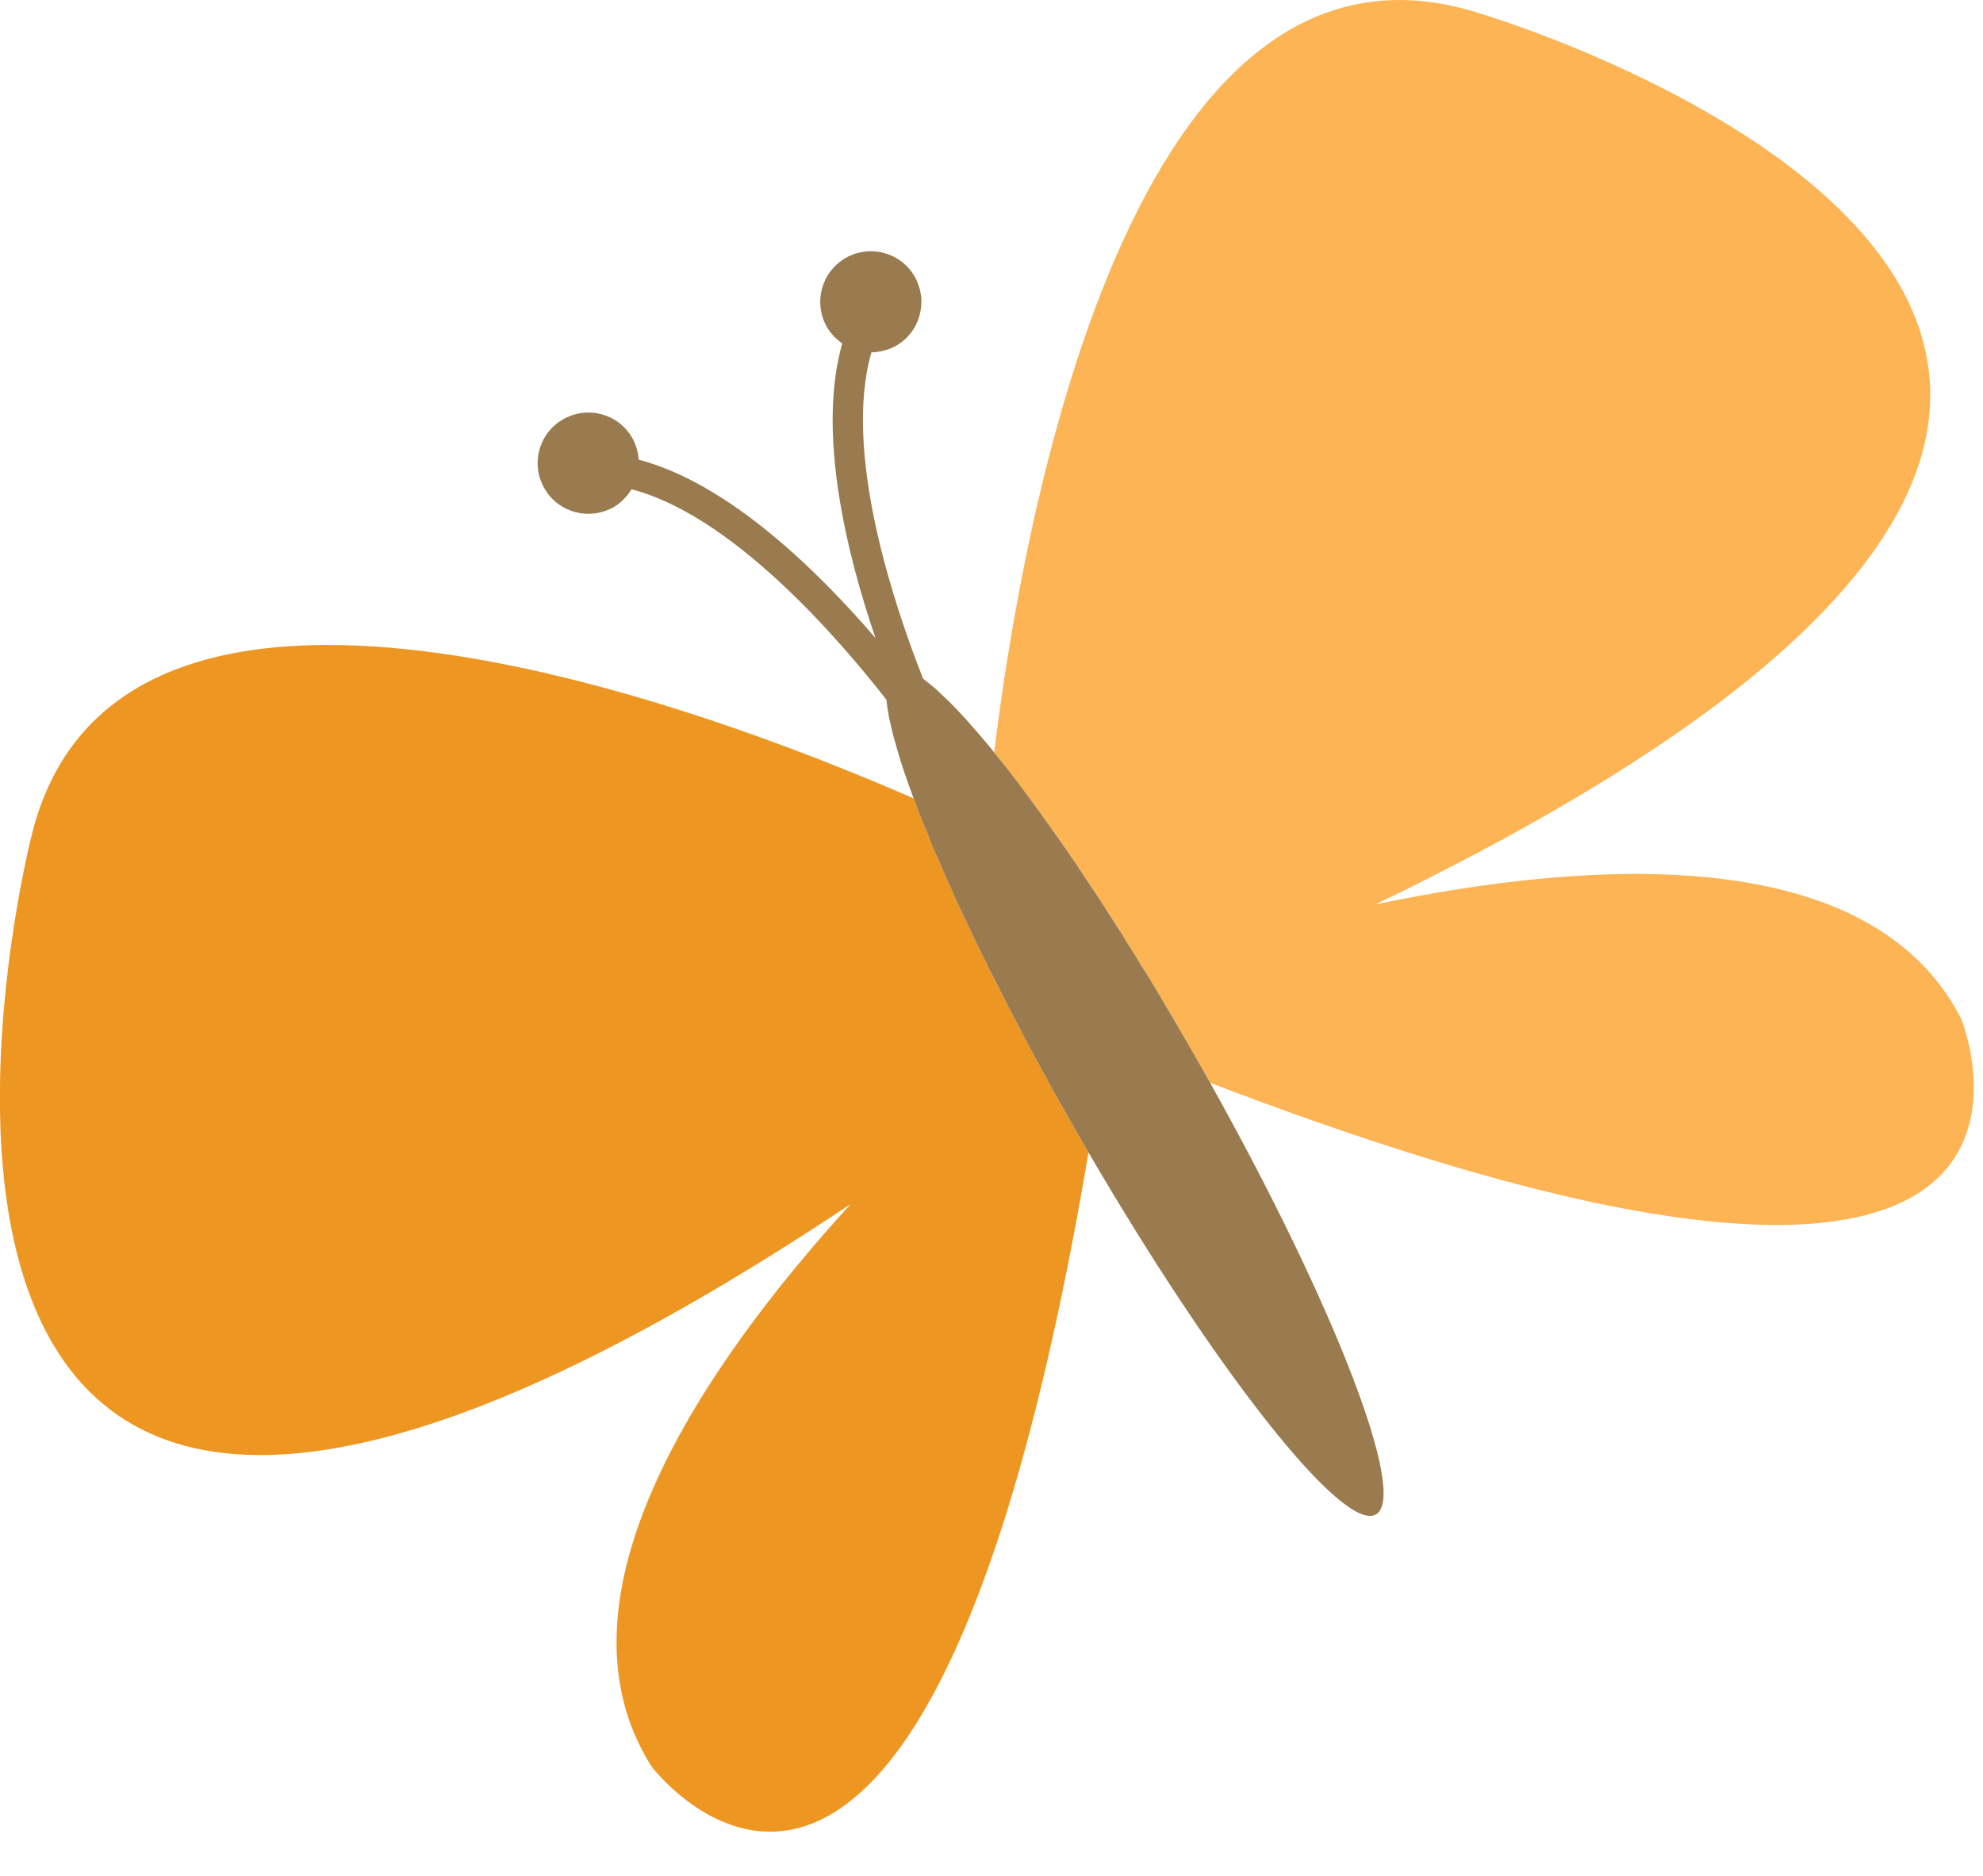 <?xml version="1.0" encoding="UTF-8"?>
<svg width="37px" height="35px" viewBox="0 0 37 35" version="1.1" xmlns="http://www.w3.org/2000/svg" xmlns:xlink="http://www.w3.org/1999/xlink">
    <!-- Generator: Sketch 61 (89581) - https://sketch.com -->
    <title>Group 2</title>
    <desc>Created with Sketch.</desc>
    <g id="Chapter-1" stroke="none" stroke-width="1" fill="none" fill-rule="evenodd">
        <g id="Forests-2" transform="translate(-952, -199)">
            <g id="Group-2" transform="translate(952, 199)">
                <path d="M19.617,20.285 C19.576,20.205 19.533,20.132 19.493,20.056 C19.4,19.885 19.306,19.716 19.216,19.548 C19.171,19.46 19.126,19.377 19.081,19.295 C18.996,19.133 18.91,18.972 18.831,18.812 C18.788,18.733 18.75,18.654 18.71,18.578 C18.611,18.386 18.521,18.202 18.428,18.017 C18.406,17.973 18.383,17.934 18.366,17.891 C18.255,17.671 18.15,17.451 18.05,17.237 C18.019,17.176 17.994,17.111 17.961,17.054 C17.891,16.901 17.825,16.753 17.762,16.609 C17.726,16.533 17.693,16.458 17.657,16.388 C17.6,16.254 17.547,16.127 17.49,16.001 C17.461,15.93 17.429,15.858 17.402,15.79 C17.344,15.655 17.288,15.522 17.243,15.394 C17.22,15.344 17.195,15.288 17.178,15.239 C17.128,15.119 17.088,15.009 17.045,14.895 C13.161,13.2 2.098,9.017 0.57,15.671 C0.57,15.671 -4.555,36.083 15.873,22.464 C13.083,25.523 10.175,29.821 12.155,32.957 C12.155,32.957 17.24,39.69 20.31,21.5 C20.219,21.341 20.127,21.186 20.033,21.026 C19.889,20.778 19.751,20.531 19.617,20.285" id="Fill-7" fill="#ED9722"></path>
                <path d="M27.593,0.244 C21.082,-1.824 19.064,9.829 18.55,14.039 C18.623,14.129 18.699,14.223 18.778,14.322 C18.811,14.365 18.847,14.412 18.881,14.457 C18.967,14.568 19.054,14.682 19.14,14.797 C19.185,14.858 19.23,14.919 19.275,14.98 C19.354,15.09 19.437,15.205 19.523,15.324 C19.568,15.389 19.617,15.452 19.664,15.52 C19.756,15.652 19.849,15.787 19.943,15.922 C19.982,15.978 20.018,16.035 20.056,16.091 C20.193,16.285 20.323,16.487 20.459,16.696 C20.486,16.734 20.51,16.775 20.537,16.813 C20.648,16.986 20.762,17.162 20.877,17.34 C20.924,17.414 20.971,17.488 21.017,17.563 C21.111,17.713 21.206,17.868 21.302,18.024 C21.354,18.107 21.404,18.186 21.455,18.271 C21.554,18.435 21.649,18.6 21.752,18.766 C21.795,18.841 21.838,18.913 21.883,18.987 C22.027,19.232 22.169,19.479 22.31,19.729 C22.402,19.885 22.492,20.044 22.578,20.202 C39.804,26.805 36.591,19.003 36.591,19.003 C34.895,15.708 29.717,16.026 25.665,16.874 C47.771,6.204 27.593,0.244 27.593,0.244" id="Fill-10" fill="#FCB454"></path>
                <path d="M15.78,4.812 C15.328,5.072 15.17,5.644 15.429,6.101 C15.501,6.227 15.602,6.33 15.715,6.407 C15.242,8.074 15.798,10.329 16.335,11.904 C15.253,10.643 13.59,9.015 11.916,8.576 C11.908,8.439 11.871,8.303 11.797,8.171 C11.539,7.719 10.963,7.563 10.51,7.822 C10.054,8.079 9.896,8.655 10.157,9.111 C10.416,9.564 10.992,9.719 11.446,9.464 C11.592,9.379 11.7,9.262 11.784,9.129 C13.651,9.615 15.607,11.861 16.54,13.056 C16.547,13.145 16.563,13.24 16.581,13.344 C16.587,13.386 16.597,13.429 16.608,13.472 C16.624,13.542 16.641,13.62 16.659,13.695 C16.673,13.748 16.687,13.802 16.704,13.854 C16.727,13.937 16.75,14.019 16.777,14.106 C16.794,14.162 16.81,14.219 16.83,14.277 C16.864,14.379 16.898,14.489 16.941,14.603 C16.957,14.648 16.972,14.694 16.99,14.739 C17.006,14.788 17.028,14.844 17.047,14.896 C17.089,15.009 17.128,15.119 17.177,15.238 C17.197,15.287 17.218,15.344 17.242,15.395 C17.29,15.521 17.346,15.654 17.398,15.791 C17.429,15.859 17.46,15.931 17.492,16.001 C17.546,16.125 17.6,16.255 17.658,16.388 C17.692,16.458 17.726,16.534 17.76,16.61 C17.823,16.754 17.892,16.901 17.962,17.054 C17.992,17.112 18.019,17.175 18.05,17.238 C18.151,17.452 18.255,17.672 18.365,17.891 C18.385,17.933 18.406,17.974 18.426,18.015 C18.52,18.203 18.613,18.386 18.711,18.579 C18.748,18.654 18.79,18.732 18.831,18.813 C18.912,18.971 18.997,19.131 19.081,19.295 C19.125,19.378 19.171,19.461 19.216,19.549 C19.306,19.716 19.398,19.886 19.494,20.057 C19.533,20.132 19.575,20.206 19.616,20.285 C19.753,20.53 19.891,20.777 20.034,21.027 C20.127,21.187 20.217,21.342 20.309,21.5 C22.703,25.606 25.066,28.603 25.673,28.256 C26.278,27.908 24.901,24.355 22.579,20.202 C22.491,20.044 22.402,19.886 22.311,19.729 C22.168,19.479 22.026,19.232 21.882,18.987 C21.837,18.915 21.796,18.842 21.751,18.766 C21.65,18.599 21.553,18.435 21.456,18.271 C21.405,18.186 21.353,18.107 21.301,18.024 C21.205,17.868 21.112,17.713 21.016,17.564 C20.97,17.488 20.925,17.414 20.876,17.34 C20.763,17.162 20.647,16.986 20.538,16.813 C20.511,16.775 20.485,16.734 20.46,16.696 C20.323,16.487 20.19,16.286 20.059,16.091 C20.017,16.035 19.981,15.978 19.942,15.922 C19.85,15.787 19.755,15.652 19.663,15.521 C19.616,15.452 19.567,15.389 19.522,15.324 C19.436,15.204 19.355,15.09 19.272,14.979 C19.231,14.919 19.184,14.858 19.139,14.797 C19.053,14.68 18.966,14.568 18.88,14.455 C18.846,14.412 18.811,14.365 18.779,14.322 C18.698,14.223 18.624,14.129 18.549,14.039 C18.516,13.994 18.478,13.947 18.442,13.906 C18.412,13.868 18.385,13.834 18.352,13.798 C18.275,13.704 18.199,13.62 18.124,13.537 C18.088,13.488 18.045,13.445 18.009,13.404 C17.946,13.337 17.884,13.271 17.827,13.211 C17.789,13.17 17.749,13.132 17.713,13.094 C17.654,13.042 17.6,12.986 17.546,12.936 C17.514,12.907 17.481,12.876 17.451,12.846 C17.37,12.781 17.294,12.716 17.224,12.664 C16.669,11.258 15.726,8.43 16.259,6.575 C16.414,6.569 16.572,6.533 16.718,6.452 C17.17,6.195 17.325,5.617 17.067,5.162 C16.812,4.712 16.234,4.553 15.78,4.812" id="Fill-12" fill="#997B4F"></path>
            </g>
        </g>
    </g>
</svg>